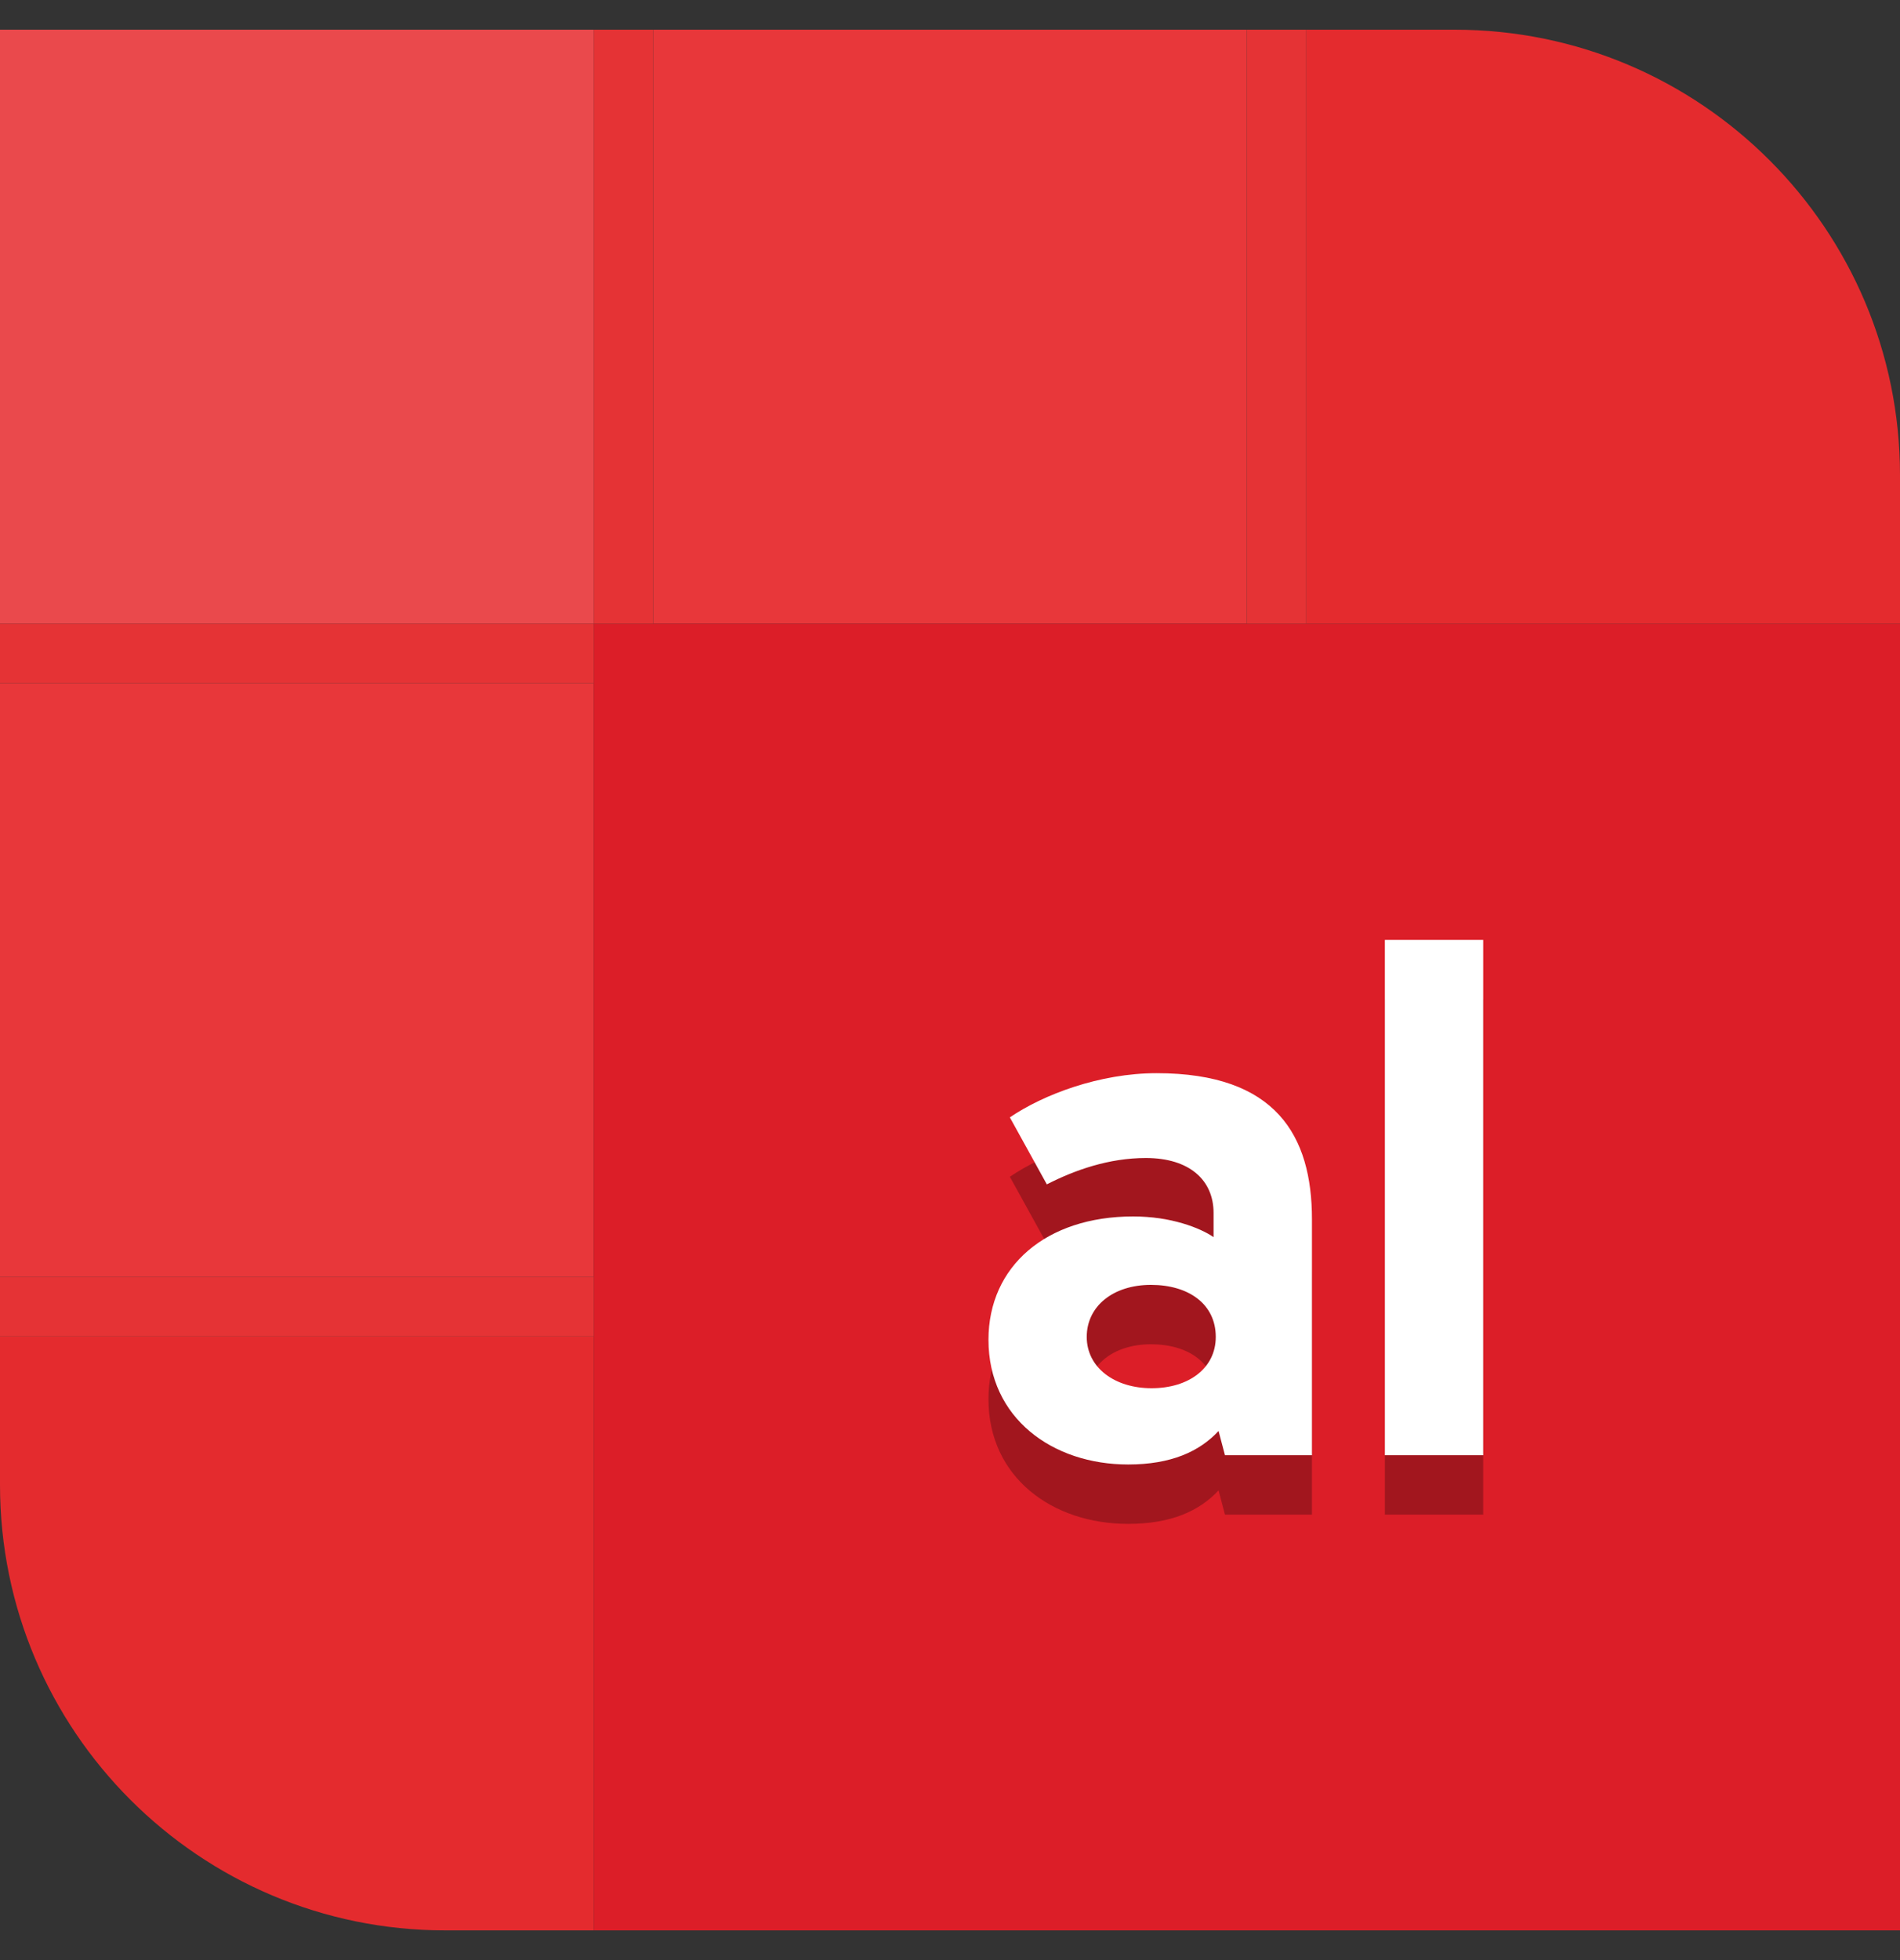<svg width="32" height="33" viewBox="0 0 32 33" fill="none" xmlns="http://www.w3.org/2000/svg">
<rect x="0" y="0" width="32" height="33" fill="#333333" stroke="none"/>
<g clip-path="url(#clip0_4007_7434)">
<path d="M10 0.5H0V10.5H10V0.5Z" fill="#EA494C"/>
<path d="M21 0.5H11V10.5H21V0.5Z" fill="#E8373A"/>
<path d="M10 11.5H0V21.5H10V11.5Z" fill="#E8373A"/>
<path d="M10 32.5H7.5C3.36 32.5 0 29.14 0 25V22.5H10V32.5Z" fill="#E42B2E"/>
<path d="M32 10.5H10V32.5H32V10.5Z" fill="#DC1E28"/>
<path d="M32 10.5H22V0.5H24.5C28.64 0.5 32 3.86 32 8V10.5Z" fill="#E42B2E"/>
<path d="M11 0.5H10V10.5H11V0.5Z" fill="#E53335"/>
<path d="M0 10.5L0 11.5L10 11.5L10 10.5L0 10.5Z" fill="#E53335"/>
<path d="M0 21.5L0 22.5L10 22.5L10 21.5L0 21.5Z" fill="#E53335"/>
<path d="M22 0.5H21V10.5H22V0.5Z" fill="#E53335"/>
<path d="M16.648 23.556C16.648 24.876 17.727 25.656 19 25.656C19.72 25.656 20.2 25.44 20.523 25.092L20.631 25.5H22.096V21.528C22.096 20.124 21.495 19.068 19.48 19.068C18.52 19.068 17.572 19.428 17.008 19.812L17.631 20.94C18.099 20.7 18.675 20.496 19.299 20.496C20.032 20.496 20.439 20.868 20.439 21.42V21.828C20.212 21.672 19.72 21.48 19.084 21.48C17.619 21.48 16.648 22.32 16.648 23.556ZM18.303 23.508C18.303 22.992 18.747 22.632 19.384 22.632C20.02 22.632 20.476 22.956 20.476 23.508C20.476 24.036 20.02 24.372 19.395 24.372C18.771 24.372 18.303 24.024 18.303 23.508Z" fill="#A2161E"/>
<path d="M23.324 25.5H24.98V16.824H23.324V25.5Z" fill="#A2161E"/>
<path d="M16.648 22.556C16.648 23.876 17.727 24.656 19 24.656C19.72 24.656 20.2 24.44 20.523 24.092L20.631 24.5H22.096V20.528C22.096 19.124 21.495 18.068 19.48 18.068C18.52 18.068 17.572 18.428 17.008 18.812L17.631 19.94C18.099 19.7 18.675 19.496 19.299 19.496C20.032 19.496 20.439 19.868 20.439 20.42V20.828C20.212 20.672 19.72 20.48 19.084 20.48C17.619 20.48 16.648 21.32 16.648 22.556ZM18.303 22.508C18.303 21.992 18.747 21.632 19.384 21.632C20.02 21.632 20.476 21.956 20.476 22.508C20.476 23.036 20.02 23.372 19.395 23.372C18.771 23.372 18.303 23.024 18.303 22.508Z" fill="white"/>
<path d="M23.324 24.5H24.98V15.824H23.324V24.5Z" fill="white"/>
</g>
<defs>
<clipPath id="clip0_4007_7434">
<rect width="32" height="32" fill="white" transform="translate(0 0.5)"/>
</clipPath>
</defs>
</svg>

